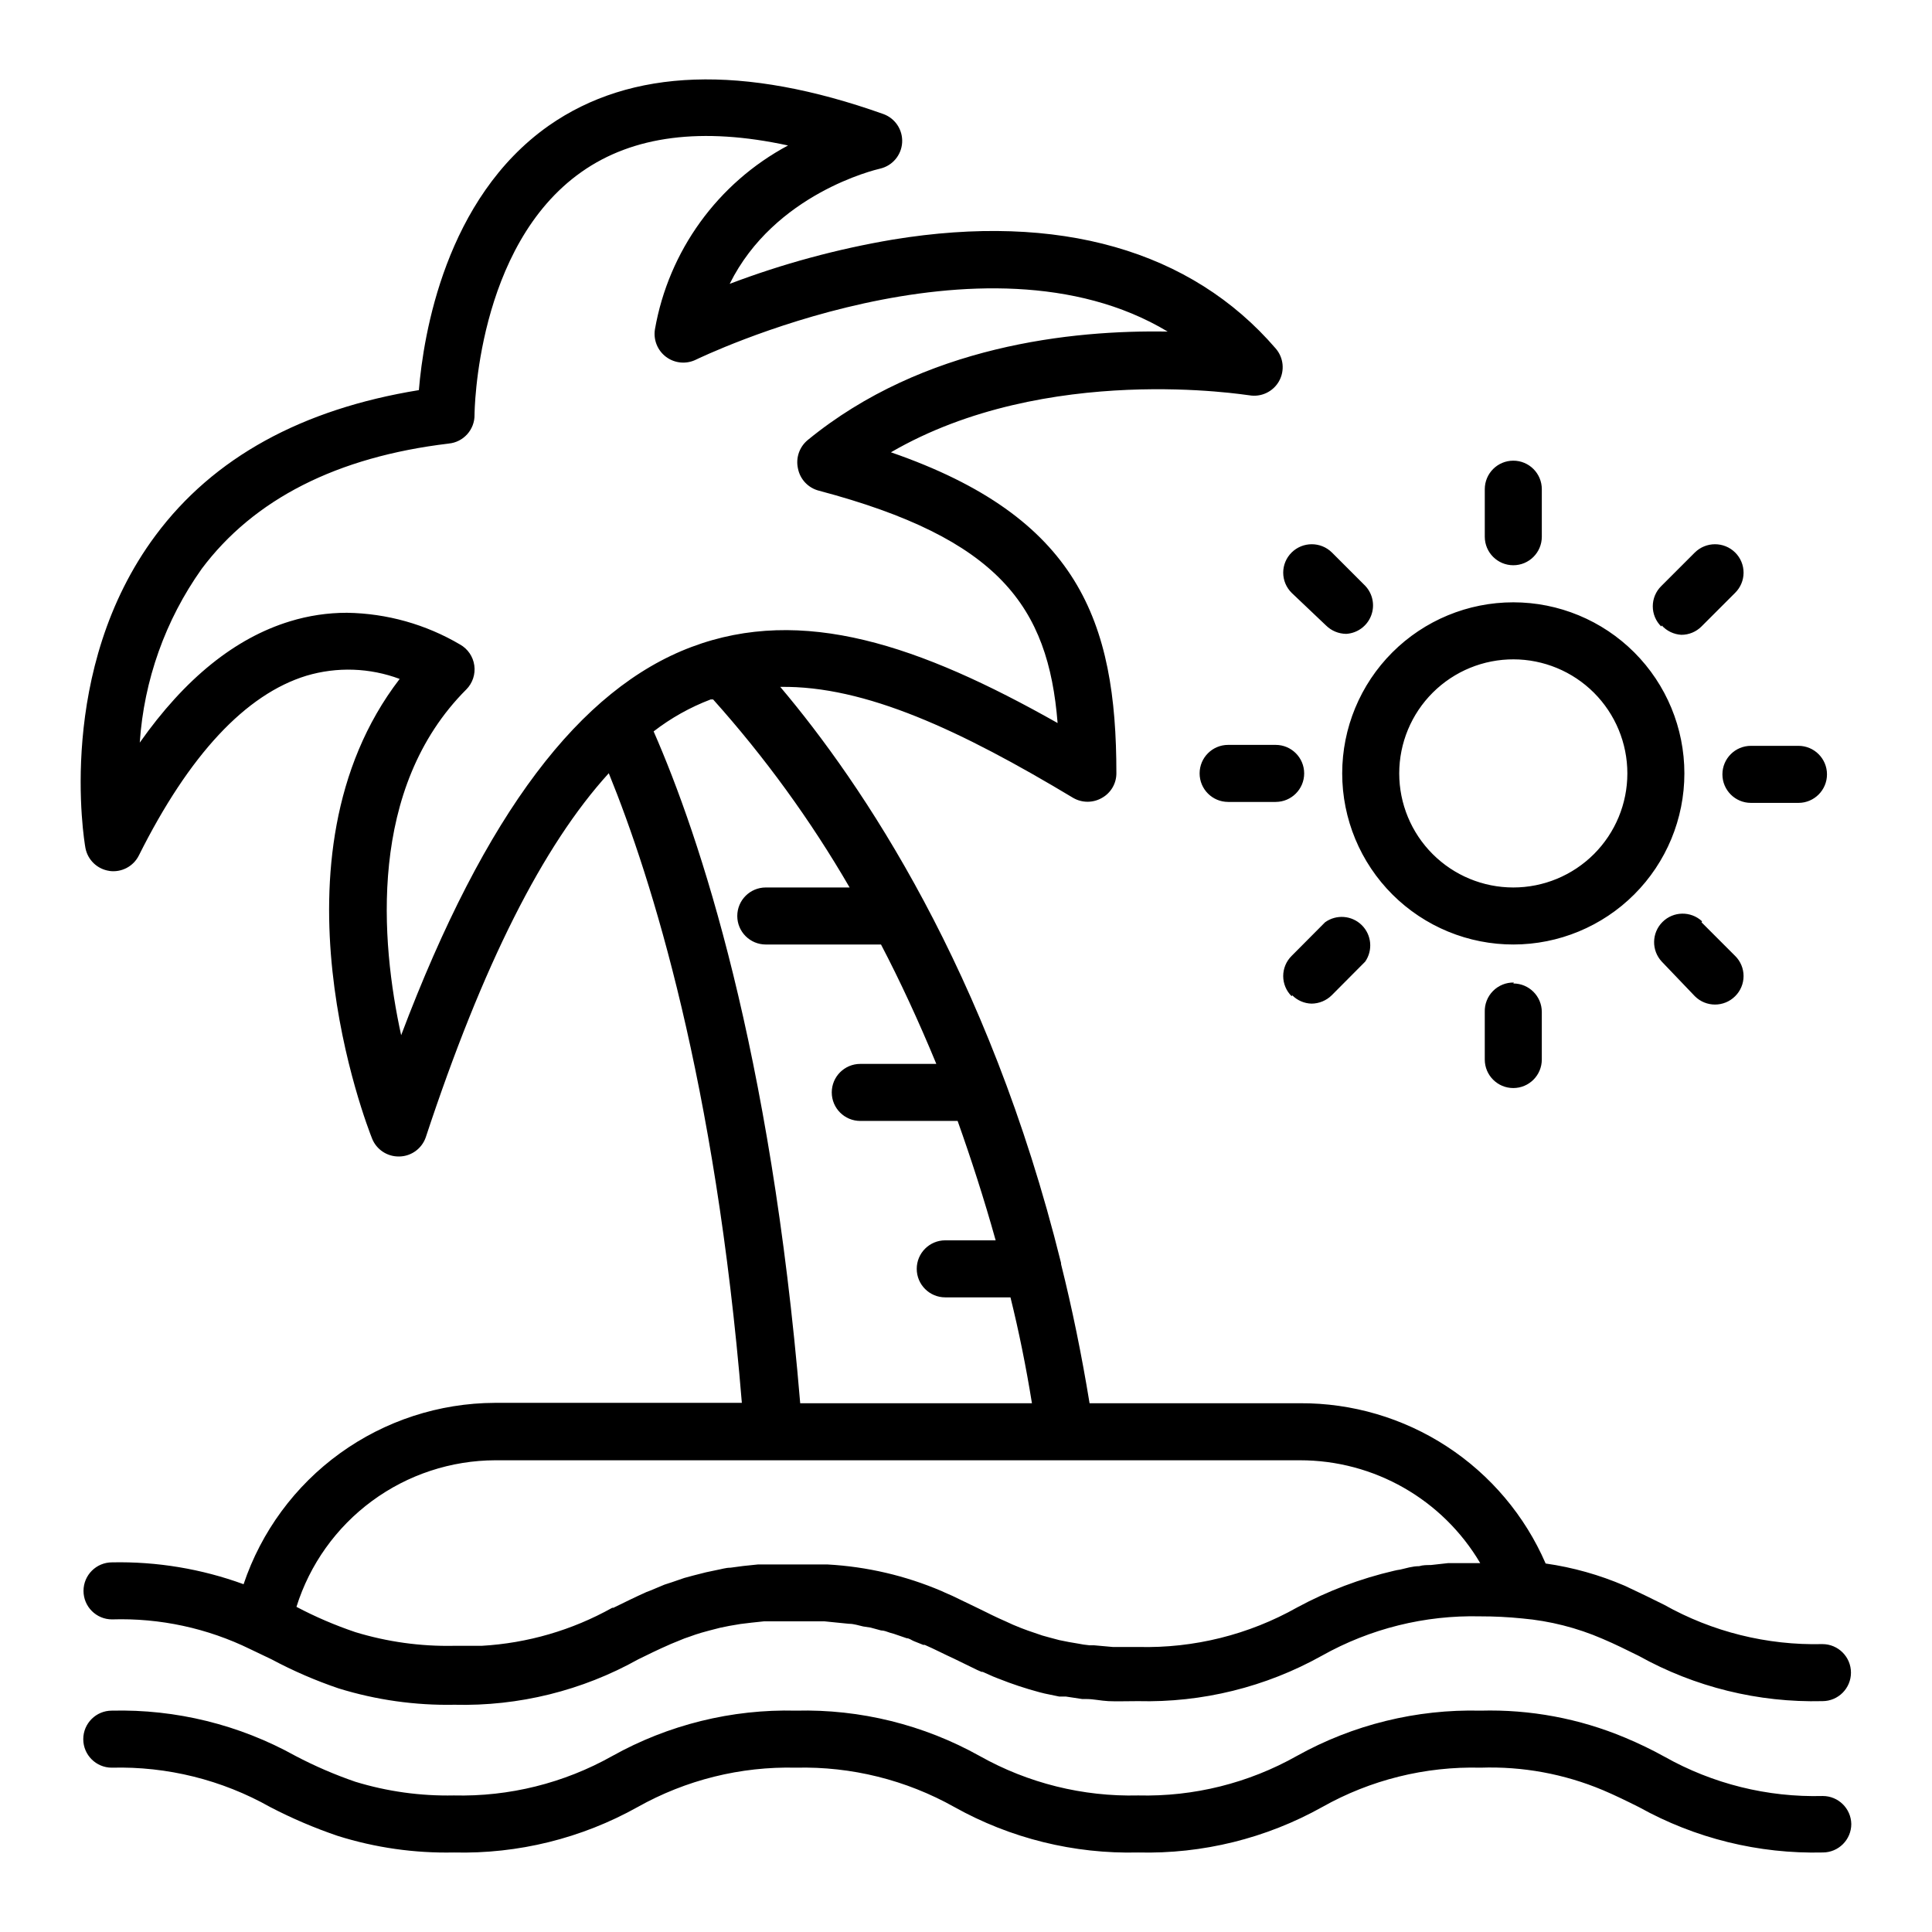 <?xml version="1.0" encoding="UTF-8"?>
<!-- Uploaded to: SVG Repo, www.svgrepo.com, Generator: SVG Repo Mixer Tools -->
<svg fill="#000000" width="800px" height="800px" version="1.1" viewBox="144 144 512 512" xmlns="http://www.w3.org/2000/svg">
 <path d="m172.98 374.81c3.211 0.453 6.352-1.188 7.809-4.082 13.352-26.703 28.312-42.723 44.438-47.66 8.102-2.406 16.77-2.106 24.688 0.855-36.477 47.457-8.566 118.65-7.305 121.82v0.004c1.148 2.856 3.922 4.731 7.004 4.734h0.25c3.141-0.07 5.906-2.078 6.953-5.039 15.113-45.797 31.086-77.387 48.516-96.531 11.438 28.113 28.266 81.82 35.266 166.86h-65.496 0.004c-14.723 0.062-29.055 4.734-40.992 13.352-11.934 8.621-20.871 20.758-25.562 34.711-11.16-4.078-22.984-6.043-34.863-5.793-4.176 0-7.559 3.383-7.559 7.559 0 4.172 3.383 7.555 7.559 7.555 12.688-0.395 25.281 2.32 36.676 7.91l5.594 2.672c5.707 3.051 11.656 5.629 17.785 7.707 9.93 3.066 20.289 4.531 30.68 4.332 17.027 0.426 33.852-3.731 48.719-12.039 2.672-1.309 5.34-2.621 8.113-3.828l0.555-0.25 3.578-1.461 1.461-0.504c0.957-0.352 1.965-0.707 3.023-1.008l2.016-0.555 2.922-0.754 2.469-0.504 2.973-0.504 2.922-0.352 3.324-0.352h3.176 5.289 2.066 5.441l2.973 0.301 3.527 0.352c1.359 0 2.57 0.453 3.777 0.707l1.965 0.301 2.769 0.754c0.805 0 1.613 0.352 2.367 0.605l1.059 0.301 3.375 1.16c0.656 0 1.258 0.504 1.863 0.754l2.519 1.008h0.402c2.672 1.16 5.039 2.418 7.809 3.68l6.098 2.973 1.16 0.504h0.301l2.719 1.211 1.512 0.605v-0.008c3.519 1.406 7.121 2.598 10.781 3.578l1.41 0.352 3.879 0.805h1.762l4.332 0.656h1.16c1.812 0 3.727 0.453 5.742 0.555 2.016 0.102 5.039 0 7.809 0h0.004c17.043 0.434 33.887-3.727 48.77-12.039 12.797-7.184 27.293-10.785 41.965-10.43 3.719-0.008 7.438 0.18 11.137 0.555 7.328 0.648 14.508 2.469 21.262 5.391 3.324 1.41 6.348 2.922 9.621 4.535 14.859 8.27 31.664 12.41 48.668 11.988 4.172 0 7.559-3.383 7.559-7.555 0-4.176-3.387-7.559-7.559-7.559-14.672 0.359-29.172-3.242-41.969-10.43-3.324-1.664-6.75-3.324-10.43-5.039l0.004 0.004c-6.695-2.883-13.746-4.867-20.961-5.894-5.496-12.68-14.598-23.461-26.168-31.012-11.57-7.551-25.105-11.535-38.922-11.461h-55.773c-2.117-12.949-4.637-25.191-7.559-36.879v-0.301c-19.242-77.641-52.898-127.21-74.41-152.66 22.52-0.352 47.863 11.539 77.637 29.422 2.352 1.359 5.254 1.359 7.606 0 2.375-1.32 3.844-3.832 3.832-6.547 0-40.305-10.078-67.863-59.75-85.043 41.262-23.98 94.363-15.113 94.918-15.113l-0.004-0.004c3.156 0.574 6.332-0.91 7.918-3.695 1.586-2.789 1.242-6.277-0.863-8.699-22.418-26.047-57.484-36.074-101.42-28.867-14.773 2.492-29.27 6.426-43.277 11.738 11.84-23.879 38.543-30.23 39.852-30.531 3.258-0.75 5.637-3.551 5.848-6.891 0.207-3.336-1.801-6.414-4.941-7.566-37.078-13.199-66.906-12.191-88.719 3.074-27.406 19.297-33.199 55.418-34.41 70.078-30.984 5.039-54.41 17.836-69.777 38.492-26.504 35.617-18.945 80.91-18.594 82.824 0.594 3.184 3.144 5.633 6.348 6.098zm315.54 156.18c19.621-0.012 37.789 10.355 47.758 27.258h-4.637-3.93l-4.535 0.504c-1.008 0-2.117 0-3.074 0.301-1.812 0-3.477 0.555-5.039 0.906h0.008c-0.543 0.074-1.082 0.172-1.613 0.305-8.961 2.078-17.602 5.348-25.695 9.723-12.82 7.227-27.355 10.848-42.066 10.48h-6.801l-5.039-0.453h-1.211v-0.004c-1.016-0.094-2.023-0.242-3.023-0.453l-2.367-0.402-2.519-0.504-2.469-0.656-2.016-0.555-3.828-1.309-1.762-0.656-2.215-0.906-1.863-0.855-1.914-0.855-1.914-0.906-1.008-0.504-2.266-1.109-7.106-3.426-2.066-0.906-0.754-0.352h-0.004c-9.59-4.094-19.82-6.481-30.23-7.055h-8.613-3.578-2.469-3.828l-3.879 0.402-3.375 0.453c-1.258 0-2.418 0.402-3.578 0.605l-2.871 0.605-3.375 0.855-2.418 0.656-3.375 1.16-1.863 0.605-3.727 1.562-1.059 0.402c-3.023 1.359-5.894 2.769-8.766 4.18h-0.309c-10.625 5.938-22.457 9.383-34.609 10.074h-7.356c-8.836 0.176-17.645-1.047-26.098-3.625-5.379-1.816-10.602-4.055-15.617-6.703 3.519-11.238 10.535-21.066 20.02-28.051s20.949-10.766 32.727-10.793zm-119.36-151.8h-22.215c-4.176 0-7.559 3.383-7.559 7.559 0 4.172 3.383 7.555 7.559 7.555h30.531c5.039 9.641 9.926 20.188 14.66 31.641h-20.152c-4.176 0-7.559 3.383-7.559 7.555 0 4.176 3.383 7.559 7.559 7.559h25.797c3.578 10.078 6.953 20.453 10.078 31.641h-13.355c-4.176 0-7.559 3.383-7.559 7.555 0 4.176 3.383 7.559 7.559 7.559h17.281c2.215 8.934 4.113 18.289 5.691 28.062h-61.414c-7.809-93.559-26.602-150.14-38.844-178.05 4.594-3.551 9.688-6.402 15.113-8.465h0.656c13.727 15.332 25.848 32.027 36.172 49.828zm-171.75-84.387c13.855-18.539 35.922-29.727 65.496-33.25l-0.004-0.004c3.938-0.367 6.922-3.707 6.856-7.656 0-0.453 0.352-44.637 28.363-64.336 13.652-9.621 31.992-11.941 54.715-7.004-18.621 9.953-31.629 27.922-35.27 48.719-0.453 2.801 0.691 5.625 2.969 7.32 2.277 1.695 5.309 1.98 7.863 0.738 0.855-0.402 76.074-36.879 125.05-7.457-25.191-0.453-64.688 3.578-95.422 28.766v0.004c-2.18 1.812-3.168 4.688-2.57 7.457 0.543 2.902 2.727 5.227 5.594 5.945 47.66 12.645 60.758 30.633 63.227 61.566-36.578-20.656-67.609-31.234-97.035-20.152-29.422 11.082-54.609 43.781-76.93 102.88-5.441-24.836-8.867-65.496 17.281-91.645v0.004c1.652-1.676 2.434-4.027 2.106-6.356-0.324-2.332-1.719-4.379-3.769-5.535-9.09-5.359-19.422-8.258-29.977-8.414-5.121-0.004-10.215 0.762-15.113 2.266-14.508 4.434-27.809 15.113-39.801 32.145 1.113-16.551 6.777-32.469 16.375-45.996zm347.63 99.504v-0.004c12.023 0 23.559-4.777 32.062-13.281 8.5-8.504 13.277-20.035 13.277-32.062 0-12.023-4.777-23.559-13.277-32.062-8.504-8.5-20.039-13.277-32.062-13.277-12.027 0-23.559 4.777-32.062 13.277-8.504 8.504-13.281 20.039-13.281 32.062 0 12.055 4.797 23.609 13.332 32.117 8.539 8.508 20.109 13.266 32.16 13.227zm0-75.57v-0.004c8.016 0 15.703 3.184 21.375 8.852 5.668 5.672 8.852 13.359 8.852 21.375 0 8.02-3.184 15.707-8.852 21.375-5.672 5.672-13.359 8.855-21.375 8.855-8.02 0-15.707-3.184-21.375-8.855-5.672-5.668-8.855-13.355-8.855-21.375 0-8.043 3.207-15.754 8.906-21.426 5.703-5.676 13.43-8.84 21.473-8.801zm-62.977 37.785h-12.594l-0.004-0.004c-4.172 0-7.555-3.383-7.555-7.559 0-4.172 3.383-7.555 7.555-7.555h12.598c4.172 0 7.555 3.383 7.555 7.555 0 4.176-3.383 7.559-7.555 7.559zm4.231-55.418v-0.004c-1.426-1.41-2.231-3.336-2.231-5.34 0-2.008 0.805-3.93 2.231-5.34 2.961-2.922 7.719-2.922 10.68 0l8.816 8.816c2.027 2.133 2.629 5.242 1.547 7.977-1.078 2.734-3.648 4.594-6.582 4.769-2-0.02-3.918-0.812-5.34-2.219zm51.188-14.863v-12.598c0-4.176 3.383-7.559 7.559-7.559 4.172 0 7.555 3.383 7.555 7.559v12.594c0 4.172-3.383 7.559-7.555 7.559-4.176 0-7.559-3.387-7.559-7.559zm46.754 23.781v-0.004c-1.43-1.41-2.231-3.336-2.231-5.34 0-2.008 0.801-3.934 2.231-5.344l8.918-8.918v0.004c2.961-2.922 7.719-2.922 10.68 0 1.426 1.41 2.231 3.332 2.231 5.34 0 2.004-0.805 3.93-2.231 5.34l-8.918 8.918c-1.414 1.422-3.336 2.219-5.34 2.215-1.984-0.113-3.848-1-5.188-2.469zm23.781 31.641h12.594v-0.008c4.172 0 7.559 3.383 7.559 7.559 0 4.172-3.387 7.559-7.559 7.559h-12.598c-4.172 0-7.555-3.387-7.555-7.559 0-4.176 3.383-7.559 7.555-7.559zm-13.098 46.754 8.918 8.918-0.004-0.008c1.426 1.41 2.231 3.332 2.231 5.34 0 2.008-0.805 3.93-2.231 5.34-2.949 2.949-7.731 2.949-10.68 0l-8.766-9.168c-2.777-2.977-2.695-7.617 0.184-10.496s7.519-2.961 10.496-0.184zm-49.879 16.223v-0.008c4.172 0 7.555 3.383 7.555 7.559v12.594c0 4.176-3.383 7.559-7.555 7.559-4.176 0-7.559-3.383-7.559-7.559v-12.594c-0.07-2.074 0.715-4.086 2.176-5.562 1.457-1.477 3.457-2.289 5.531-2.246zm-58.746 3.375v-0.008c-1.426-1.41-2.231-3.332-2.231-5.34 0-2.008 0.805-3.93 2.231-5.34l8.867-8.918c2.984-2.144 7.078-1.832 9.703 0.742 2.625 2.574 3.016 6.664 0.926 9.688l-8.867 8.918c-1.422 1.402-3.34 2.199-5.34 2.215-1.934-0.047-3.773-0.84-5.137-2.215zm148.32 219.35c0 4.176-3.383 7.559-7.555 7.559-17.004 0.414-33.805-3.727-48.668-11.992-3.223-1.613-6.297-3.125-9.621-4.535h-0.004c-10.238-4.301-21.293-6.328-32.395-5.945-14.672-0.375-29.176 3.227-41.965 10.43-14.883 8.316-31.73 12.473-48.77 12.043-17.027 0.426-33.852-3.734-48.719-12.043-12.797-7.184-27.297-10.789-41.969-10.43-14.672-0.359-29.168 3.246-41.965 10.43-14.867 8.309-31.695 12.469-48.719 12.043-10.414 0.219-20.797-1.262-30.734-4.383-6.164-2.094-12.16-4.652-17.934-7.66-12.789-7.207-27.293-10.812-41.969-10.43-4.172 0-7.559-3.383-7.559-7.555 0-4.176 3.387-7.559 7.559-7.559 17-0.414 33.805 3.727 48.668 11.992 5.109 2.684 10.414 4.977 15.871 6.852 8.449 2.586 17.262 3.809 26.098 3.629 14.672 0.359 29.168-3.246 41.965-10.43 14.867-8.309 31.695-12.469 48.719-12.043 17.027-0.426 33.852 3.734 48.719 12.043 12.797 7.184 27.297 10.789 41.969 10.43 14.711 0.367 29.25-3.254 42.066-10.48 14.863-8.273 31.668-12.414 48.668-11.992 13.129-0.359 26.18 2.078 38.289 7.156 3.727 1.562 7.152 3.223 10.43 5.039v-0.004c12.789 7.211 27.293 10.816 41.969 10.43 4.113 0 7.473 3.293 7.555 7.406z"/>
</svg>